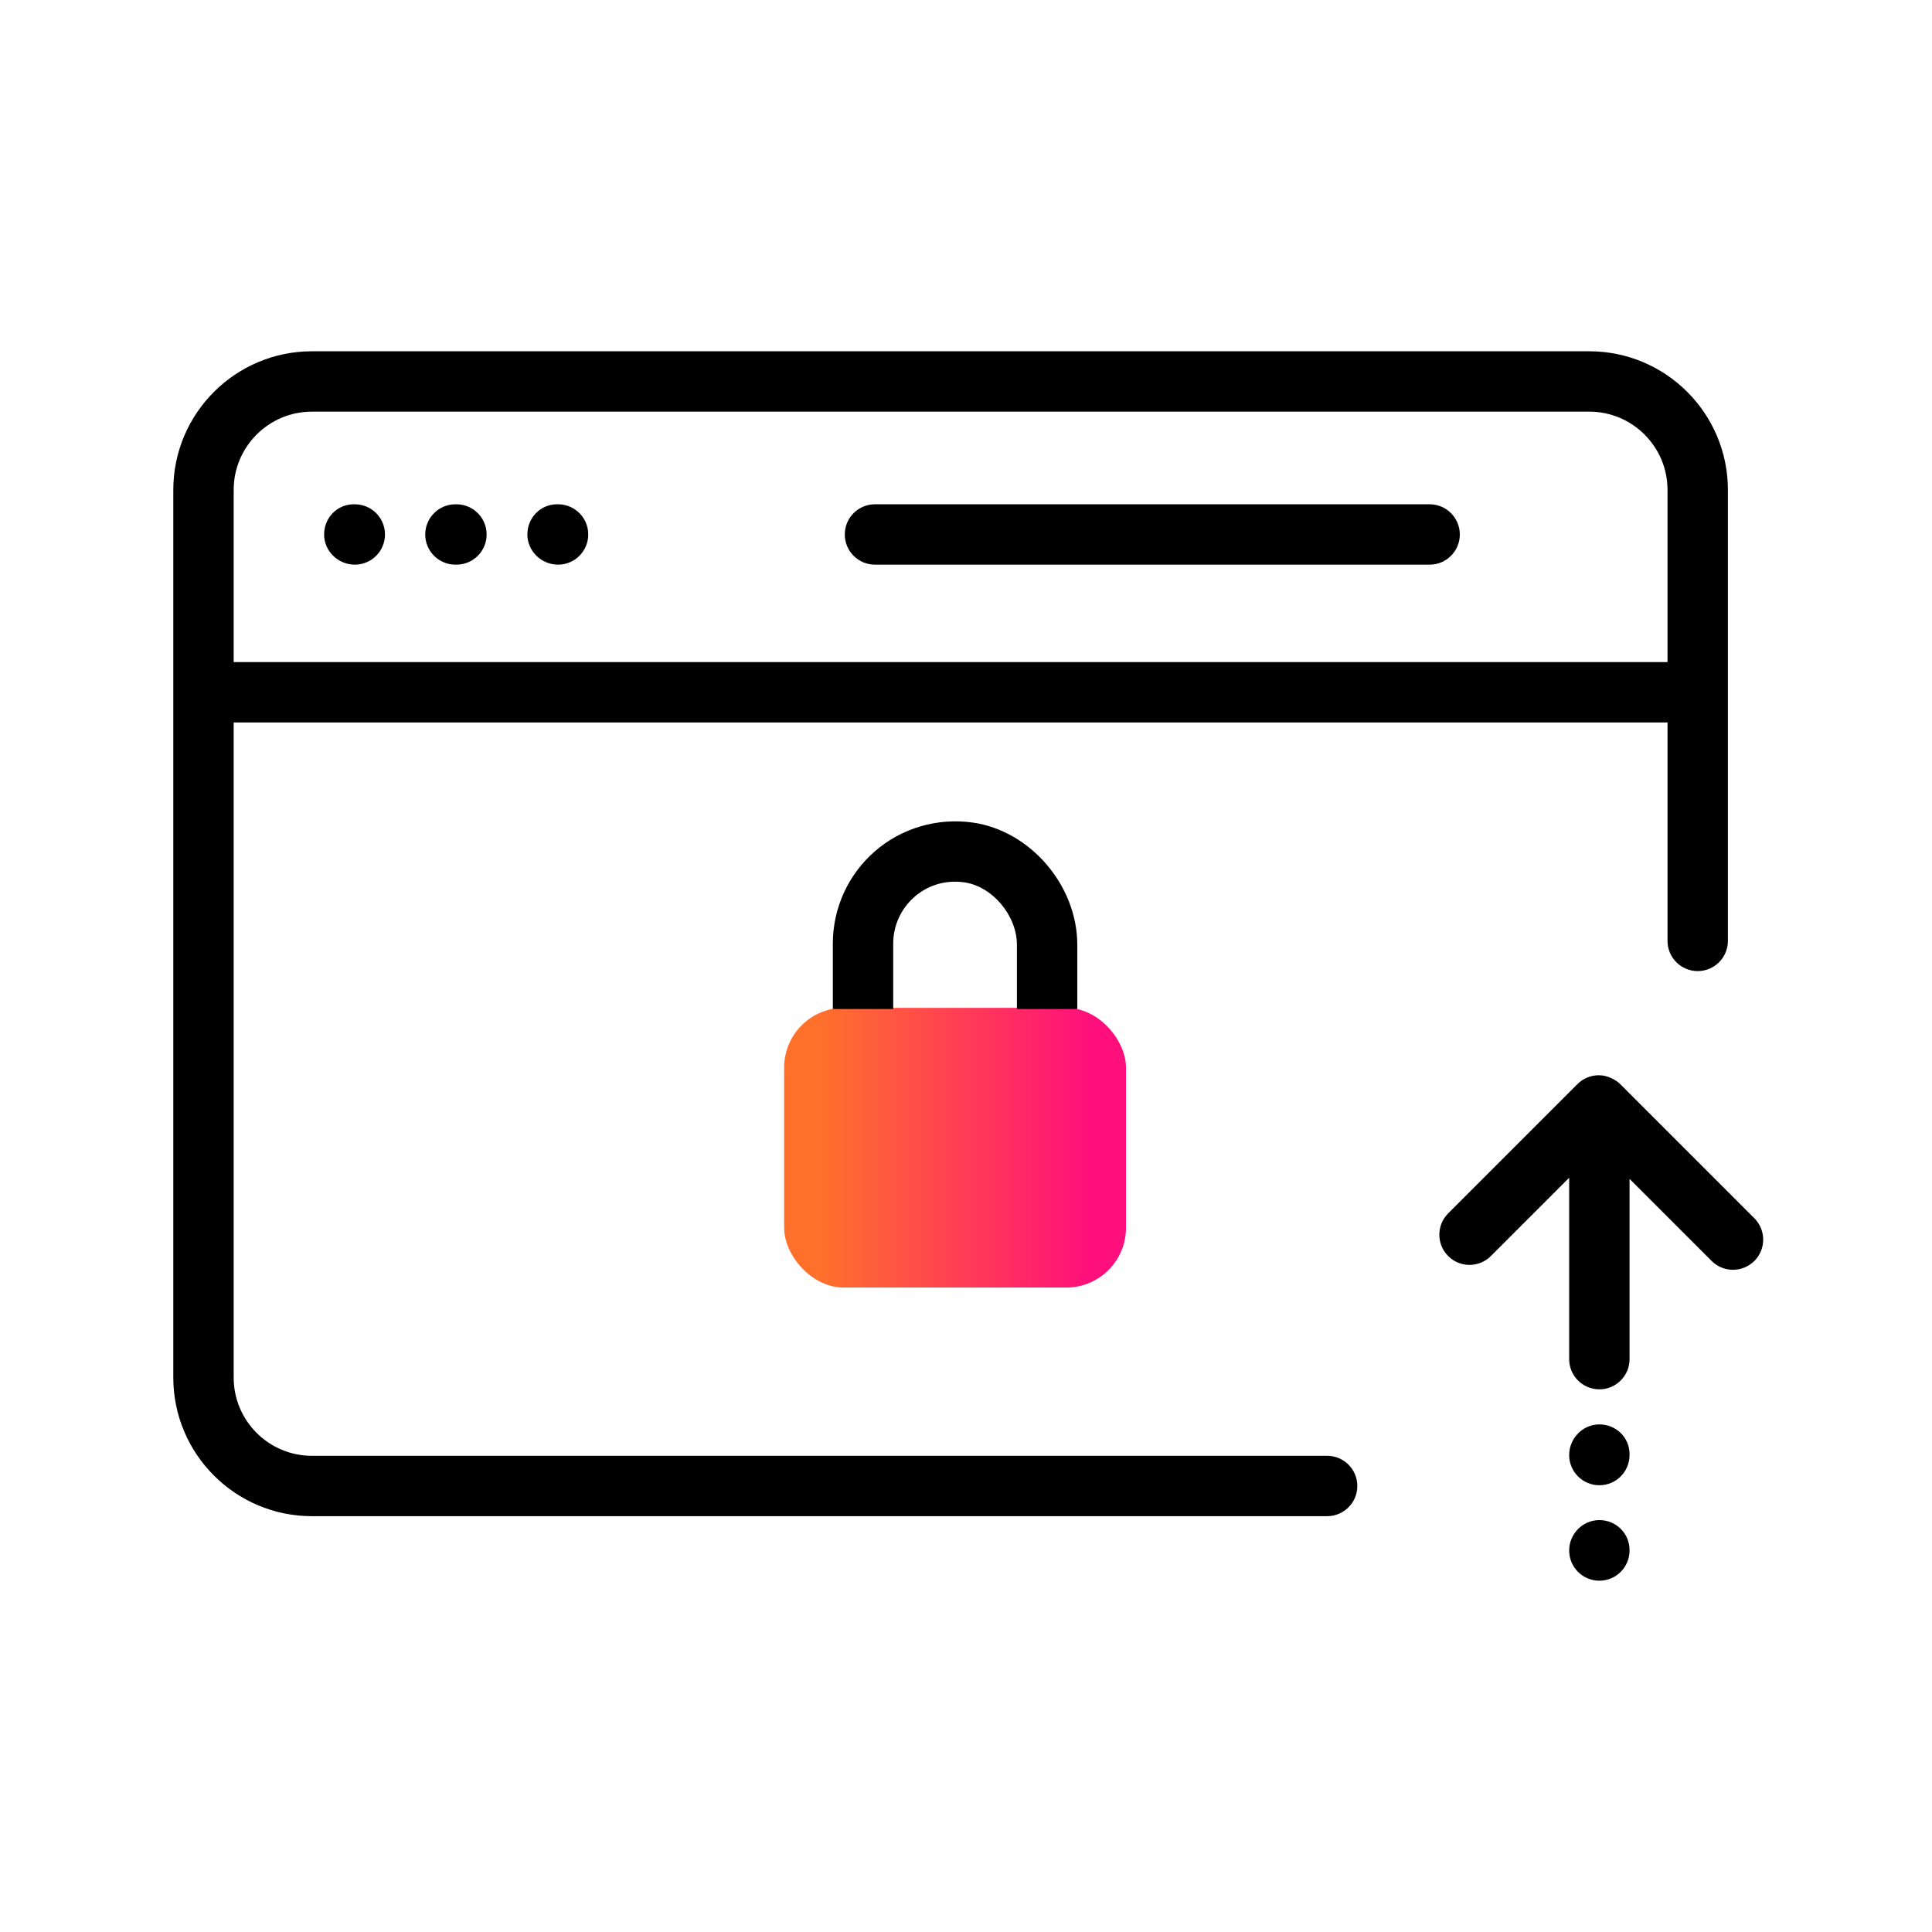 <?xml version="1.0" encoding="UTF-8"?><svg id="Expressive_Outlined" xmlns="http://www.w3.org/2000/svg" xmlns:xlink="http://www.w3.org/1999/xlink" viewBox="0 0 192 192"><defs><style>.cls-1{fill:url(#Orange-to-pink-gradient);}.cls-1,.cls-2{stroke-width:0px;}</style><linearGradient id="Orange-to-pink-gradient" x1="77.926" y1="114.057" x2="111.901" y2="114.057" gradientUnits="userSpaceOnUse"><stop offset=".1" stop-color="#ff712b"/><stop offset=".9" stop-color="#ff0f7b"/></linearGradient></defs><rect class="cls-1" x="77.926" y="100.158" width="33.975" height="27.798" rx="5.938" ry="5.938"/><path class="cls-2" d="m131.89,144.676H30.994c-4.285,0-7.771-3.486-7.771-7.771v-65.108h142.493v21.709c0,1.657,1.343,3,3,3s3-1.343,3-3v-44.825c0-7.594-6.178-13.771-13.771-13.771H30.994c-7.594,0-13.771,6.178-13.771,13.771v88.224c0,7.594,6.178,13.771,13.771,13.771h100.895c1.657,0,3-1.343,3-3s-1.343-3-3-3ZM30.994,40.909h126.95c4.285,0,7.771,3.486,7.771,7.771v17.115H23.223v-17.115c0-4.285,3.486-7.771,7.771-7.771Zm52.96,12.206c0-1.657,1.343-3,3-3h55.121c1.657,0,3,1.343,3,3s-1.343,3-3,3h-55.121c-1.657,0-3-1.343-3-3Zm-41.694,0c0-1.657,1.343-3,3-3h.101c1.657,0,3,1.343,3,3s-1.343,3-3,3h-.101c-1.657,0-3-1.343-3-3Zm10.15,0c0-1.657,1.293-3,2.95-3h.1c1.657,0,3,1.343,3,3s-1.343,3-3,3-3.05-1.343-3.05-3Zm-20.2,0c0-1.657,1.293-3,2.95-3h.1c1.657,0,3,1.343,3,3s-1.343,3-3,3-3.05-1.343-3.05-3Zm129.733,91.393v.094c0,1.657-1.343,3-3,3s-3-1.343-3-3,1.343-3.047,3-3.047,3,1.296,3,2.953Zm0,9.532v.05c0,1.657-1.343,3-3,3s-3-1.343-3-3,1.343-3.025,3-3.025,3,1.318,3,2.975Zm12.4-28.727c-.586.585-1.353.878-2.121.878s-1.535-.293-2.121-.879l-8.158-8.158v17.916c0,1.657-1.343,3-3,3s-3-1.343-3-3c0-.009.005-.016.005-.025,0-.009-.005-.016-.005-.025v-17.977l-7.782,7.782c-1.172,1.172-3.07,1.172-4.242,0-1.172-1.171-1.172-3.071,0-4.242l12.848-12.848c.562-.563,1.325-.879,2.121-.879.429,0,.84.106,1.224.279.004.002.007.006.012.008.323.147.63.336.886.592l.016.015c.023.023.045.045.068.068l13.252,13.252c1.172,1.171,1.172,3.071,0,4.243Zm-73.283-25.037v-6.383c0-2.914-2.446-5.814-5.235-6.207-1.826-.257-3.576.255-4.941,1.44-1.346,1.169-2.117,2.862-2.117,4.643v6.507h-6v-6.507c0-3.519,1.524-6.862,4.182-9.171,2.656-2.308,6.203-3.346,9.714-2.853,5.734.809,10.398,6.258,10.398,12.148v6.383h-6Z"/></svg>
